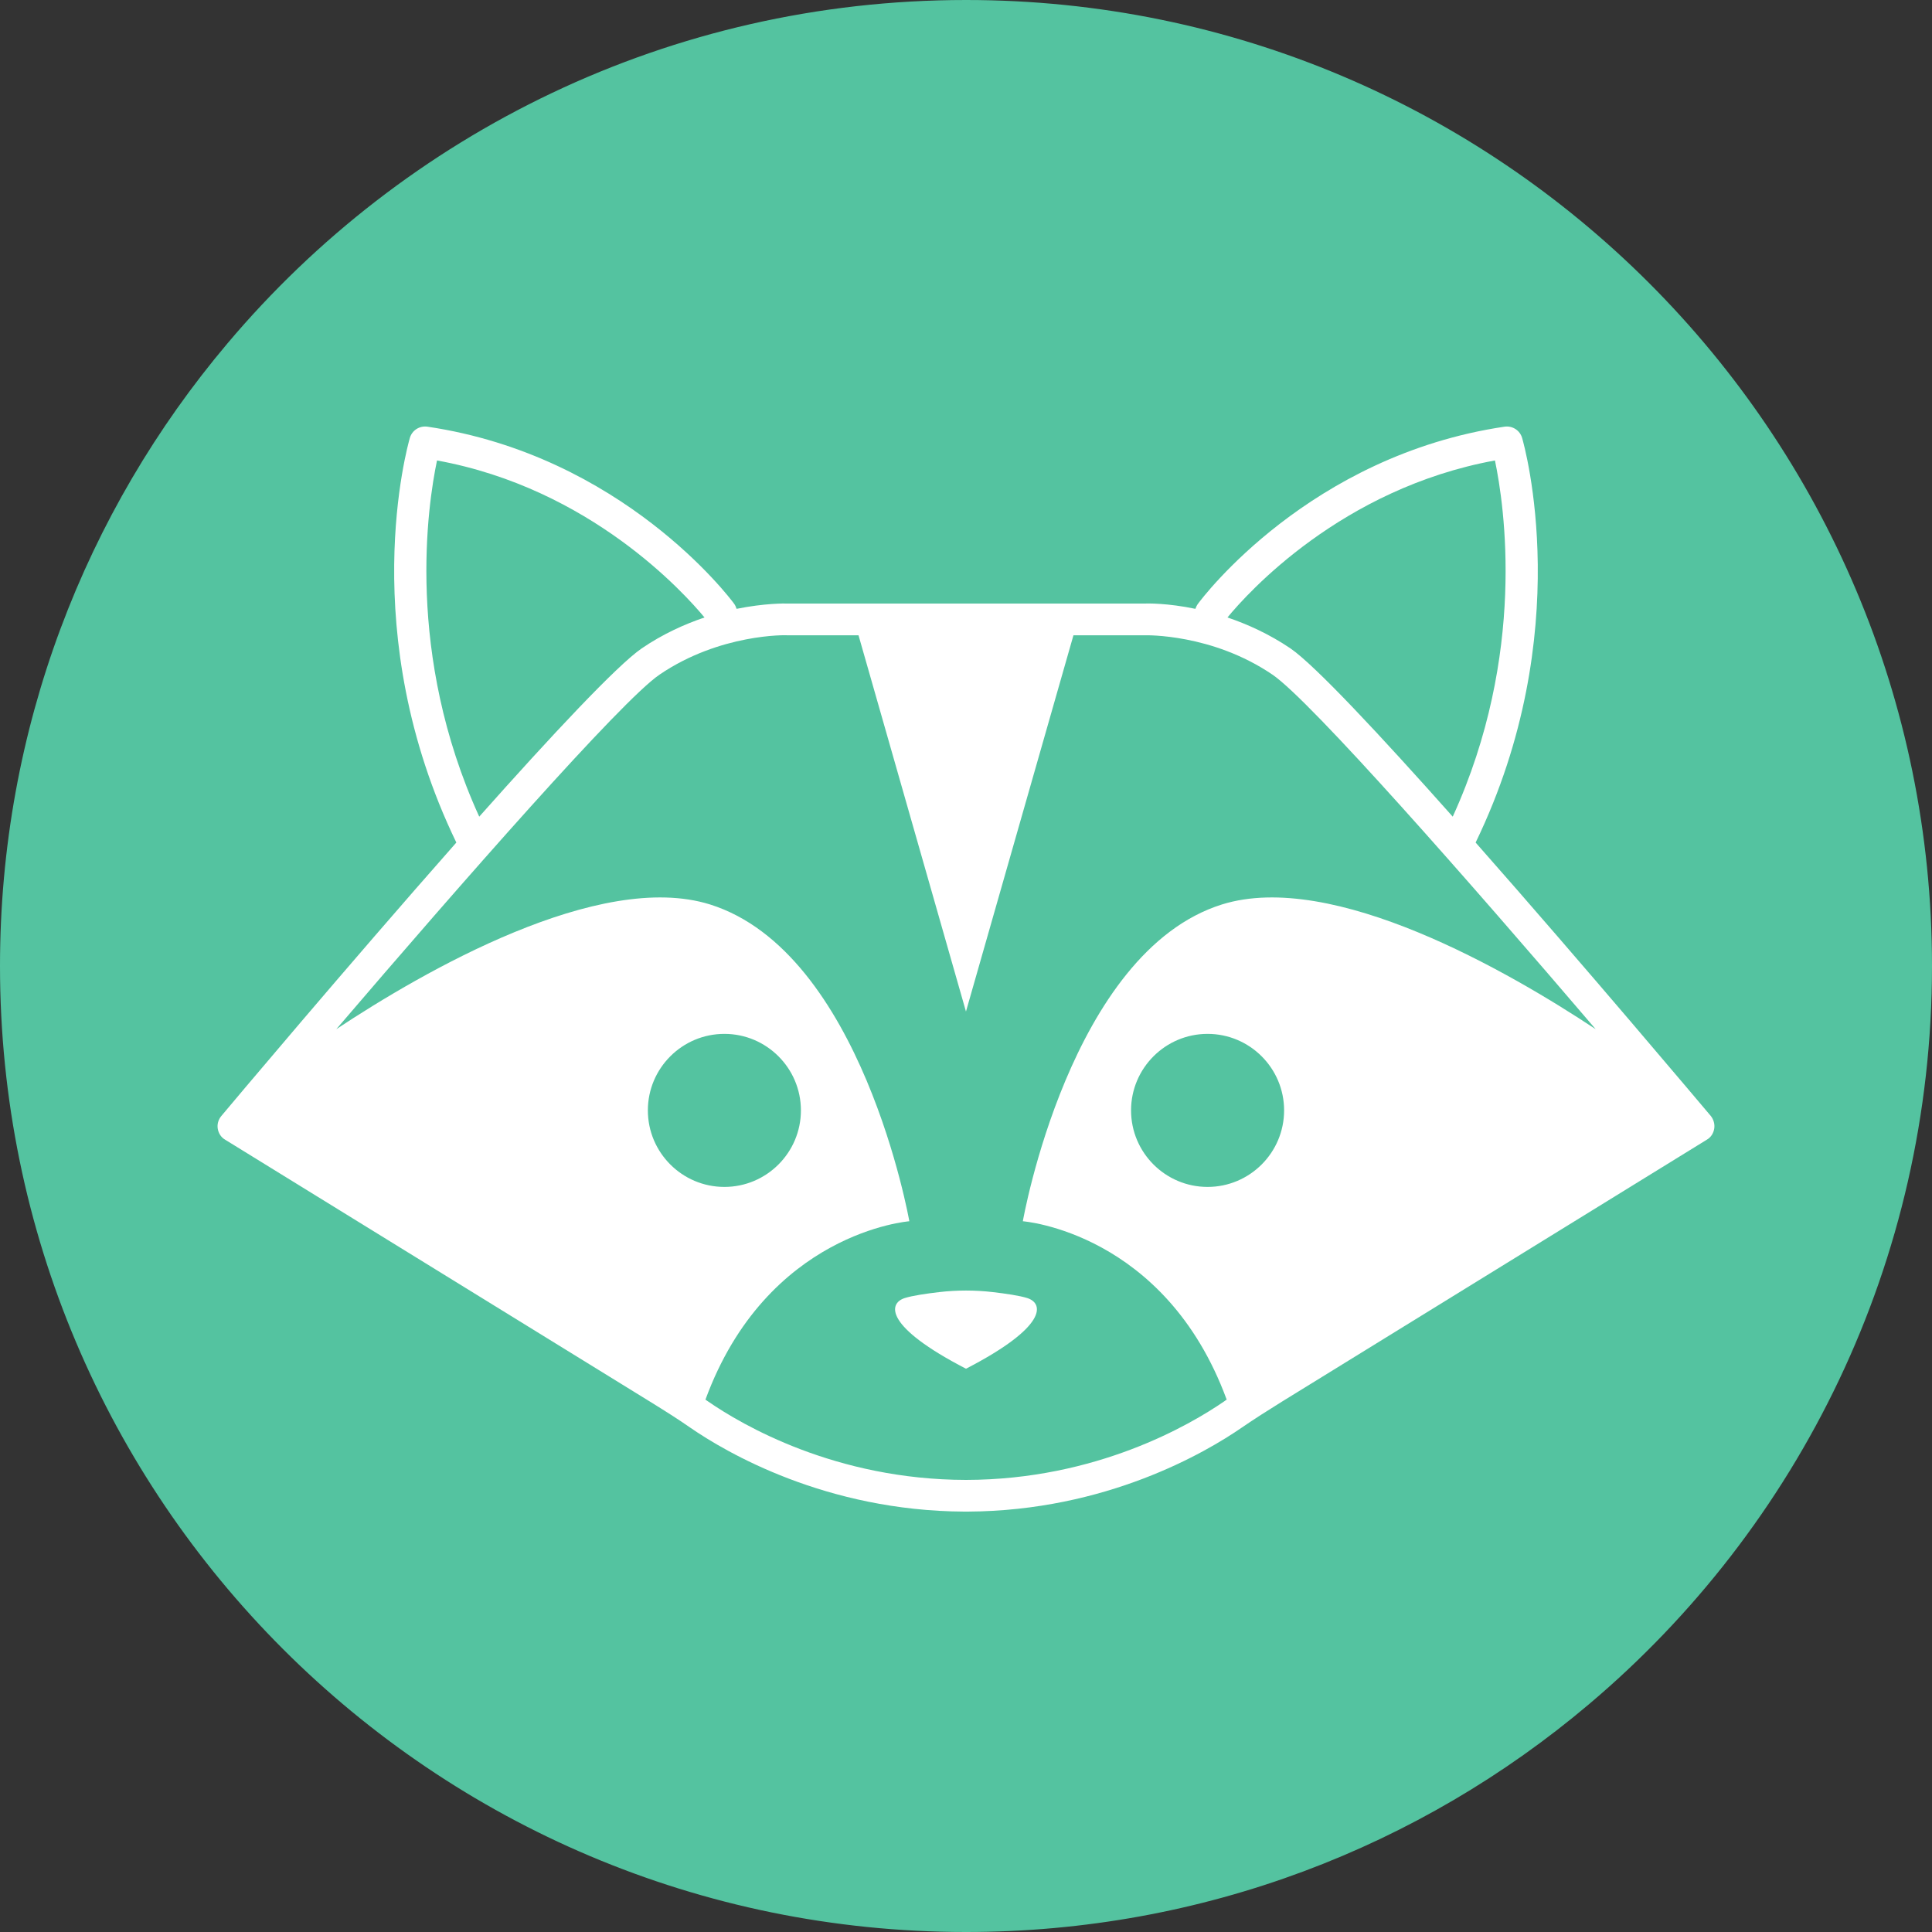 <svg xmlns="http://www.w3.org/2000/svg" version="1.1" xmlns:xlink="http://www.w3.org/1999/xlink" width="60" height="60"><rect width="100%" height="100%" fill="#333333" stroke="none"/><svg width="60" height="60" viewBox="0 0 60 60" fill="none" xmlns="http://www.w3.org/2000/svg">
    <path d="M60 30C60 39.194 55.862 47.431 49.34 52.932C44.119 57.343 37.371 60 30 60C13.434 60 0 46.566 0 30C0 22.629 2.657 15.881 7.068 10.66C12.569 4.138 20.805 -2.28882e-05 30 -2.28882e-05C46.566 -2.28882e-05 60 13.434 60 30Z" fill="#54C3A0"></path>
    <path d="M30 42.507C27.461 41.195 27.585 40.478 28.093 40.314C28.332 40.237 28.773 40.173 29.171 40.127C29.721 40.063 30.279 40.063 30.829 40.127C31.227 40.173 31.668 40.237 31.907 40.314C32.415 40.478 32.539 41.195 30 42.507Z" fill="white"></path>
    <path d="M37.951 28.088C33.227 29.568 31.765 37.927 31.765 37.927C31.765 37.927 36.18 38.259 38.096 43.467C38.067 43.484 38.044 43.502 38.021 43.519C36.955 44.253 34.048 45.954 29.999 45.96C25.951 45.954 23.044 44.253 21.984 43.519C21.955 43.502 21.931 43.484 21.908 43.467C23.819 38.259 28.24 37.927 28.24 37.927C28.24 37.927 26.772 29.568 22.048 28.088C18.611 27.016 13.153 30.168 10.444 31.962C14.347 27.401 19.293 21.762 20.481 20.952C22.363 19.671 24.43 19.723 24.448 19.729H26.662L29.999 31.414L33.337 19.729H35.551C35.574 19.729 37.636 19.671 39.518 20.952C40.706 21.762 45.658 27.401 49.555 31.962C46.846 30.168 41.394 27.016 37.951 28.088ZM37.502 36.861C36.192 36.861 35.126 35.795 35.126 34.484C35.126 33.174 36.192 32.108 37.502 32.108C38.813 32.108 39.879 33.174 39.879 34.484C39.879 35.795 38.813 36.861 37.502 36.861ZM20.12 34.484C20.12 33.174 21.186 32.108 22.497 32.108C23.807 32.108 24.873 33.174 24.873 34.484C24.873 35.795 23.807 36.861 22.497 36.861C21.186 36.861 20.12 35.795 20.12 34.484ZM13.572 14.3C18.331 15.168 21.256 18.424 21.879 19.176C21.262 19.385 20.586 19.688 19.928 20.137C19.165 20.661 17.126 22.84 14.883 25.362C12.582 20.317 13.281 15.686 13.572 14.3ZM46.427 14.3C46.718 15.692 47.417 20.317 45.116 25.362C42.873 22.84 40.84 20.661 40.077 20.137C39.413 19.688 38.737 19.385 38.12 19.176C38.737 18.424 41.656 15.174 46.427 14.3ZM53.132 34.659C52.869 34.35 49.24 30.034 45.827 26.166C48.978 19.653 47.341 13.845 47.271 13.601C47.201 13.362 46.968 13.216 46.724 13.251C40.671 14.148 37.345 18.558 37.205 18.75C37.17 18.797 37.141 18.855 37.124 18.908C36.256 18.727 35.627 18.739 35.528 18.744H24.471C24.378 18.739 23.743 18.733 22.875 18.908C22.858 18.855 22.834 18.797 22.799 18.75C22.66 18.558 19.328 14.148 13.275 13.251C13.03 13.216 12.797 13.362 12.728 13.601C12.658 13.845 11.021 19.653 14.172 26.166C10.759 30.034 7.13 34.35 6.873 34.659C6.78 34.77 6.739 34.915 6.763 35.055C6.786 35.195 6.867 35.323 6.99 35.393L20.19 43.531C20.65 43.816 21.058 44.073 21.425 44.329C22.555 45.11 25.648 46.921 29.941 46.944H30.058C34.351 46.921 37.444 45.11 38.574 44.329C38.947 44.073 39.349 43.816 39.809 43.531L53.009 35.393C53.132 35.323 53.213 35.195 53.236 35.055C53.26 34.915 53.219 34.77 53.132 34.659Z" fill="white"></path>
</svg><style>@media (prefers-color-scheme: light) { :root { filter: none; } }
@media (prefers-color-scheme: dark) { :root { filter: none; } }
</style></svg>